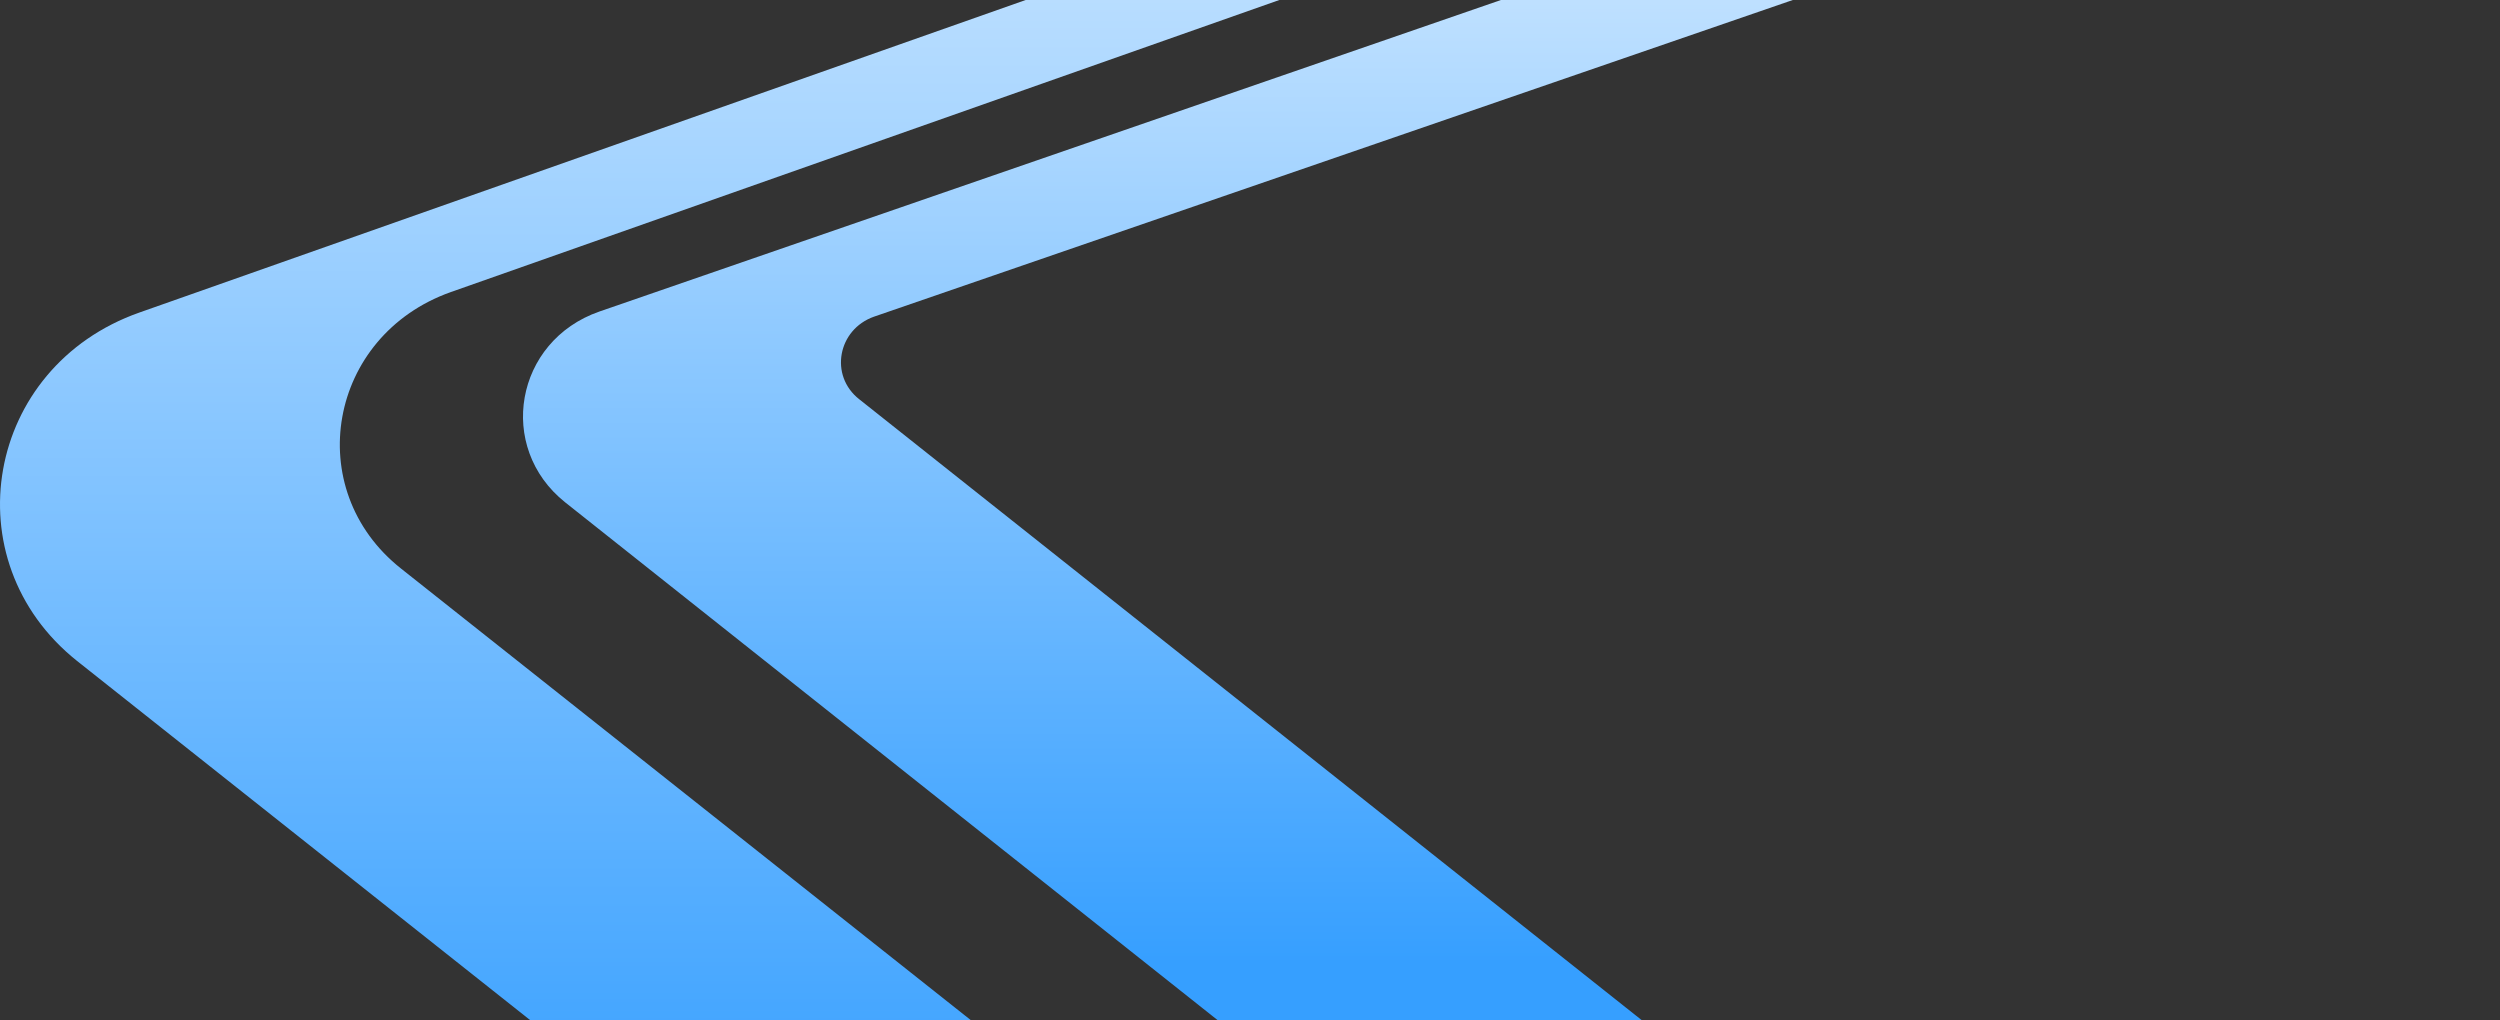 <svg width="441" height="180" viewBox="0 0 441 180" fill="none" xmlns="http://www.w3.org/2000/svg">
<rect x="0" y="0" width="441" height="180" fill="#333333" stroke="none"/>
<path d="M99.691 88.61L498.529 405.133V345.736L151.569 70.429C146.251 66.251 147.788 58.121 154.169 55.862L498.529 -62.82V-80.775L105.718 54.959C90.828 60.153 87.519 78.898 99.691 88.61Z" fill="url(#paint0_linear)"/>
<path d="M13.573 116.576L498.529 501V439.339L70.766 100.314C53.041 86.31 57.885 59.206 79.51 51.527L498.529 -96.189V-112L24.562 55.141C-2.616 64.74 -8.642 98.846 13.573 116.576Z" fill="url(#paint1_linear)"/>
<defs>
<linearGradient id="paint0_linear" x1="295.393" y1="-80.775" x2="295.393" y2="405.133" gradientUnits="userSpaceOnUse">
<stop stop-color="white"/>
<stop offset="0.516" stop-color="#369FFF"/>
</linearGradient>
<linearGradient id="paint1_linear" x1="249.265" y1="-112" x2="249.265" y2="501" gradientUnits="userSpaceOnUse">
<stop stop-color="white"/>
<stop offset="0.516" stop-color="#369FFF"/>
</linearGradient>
</defs>
</svg>
